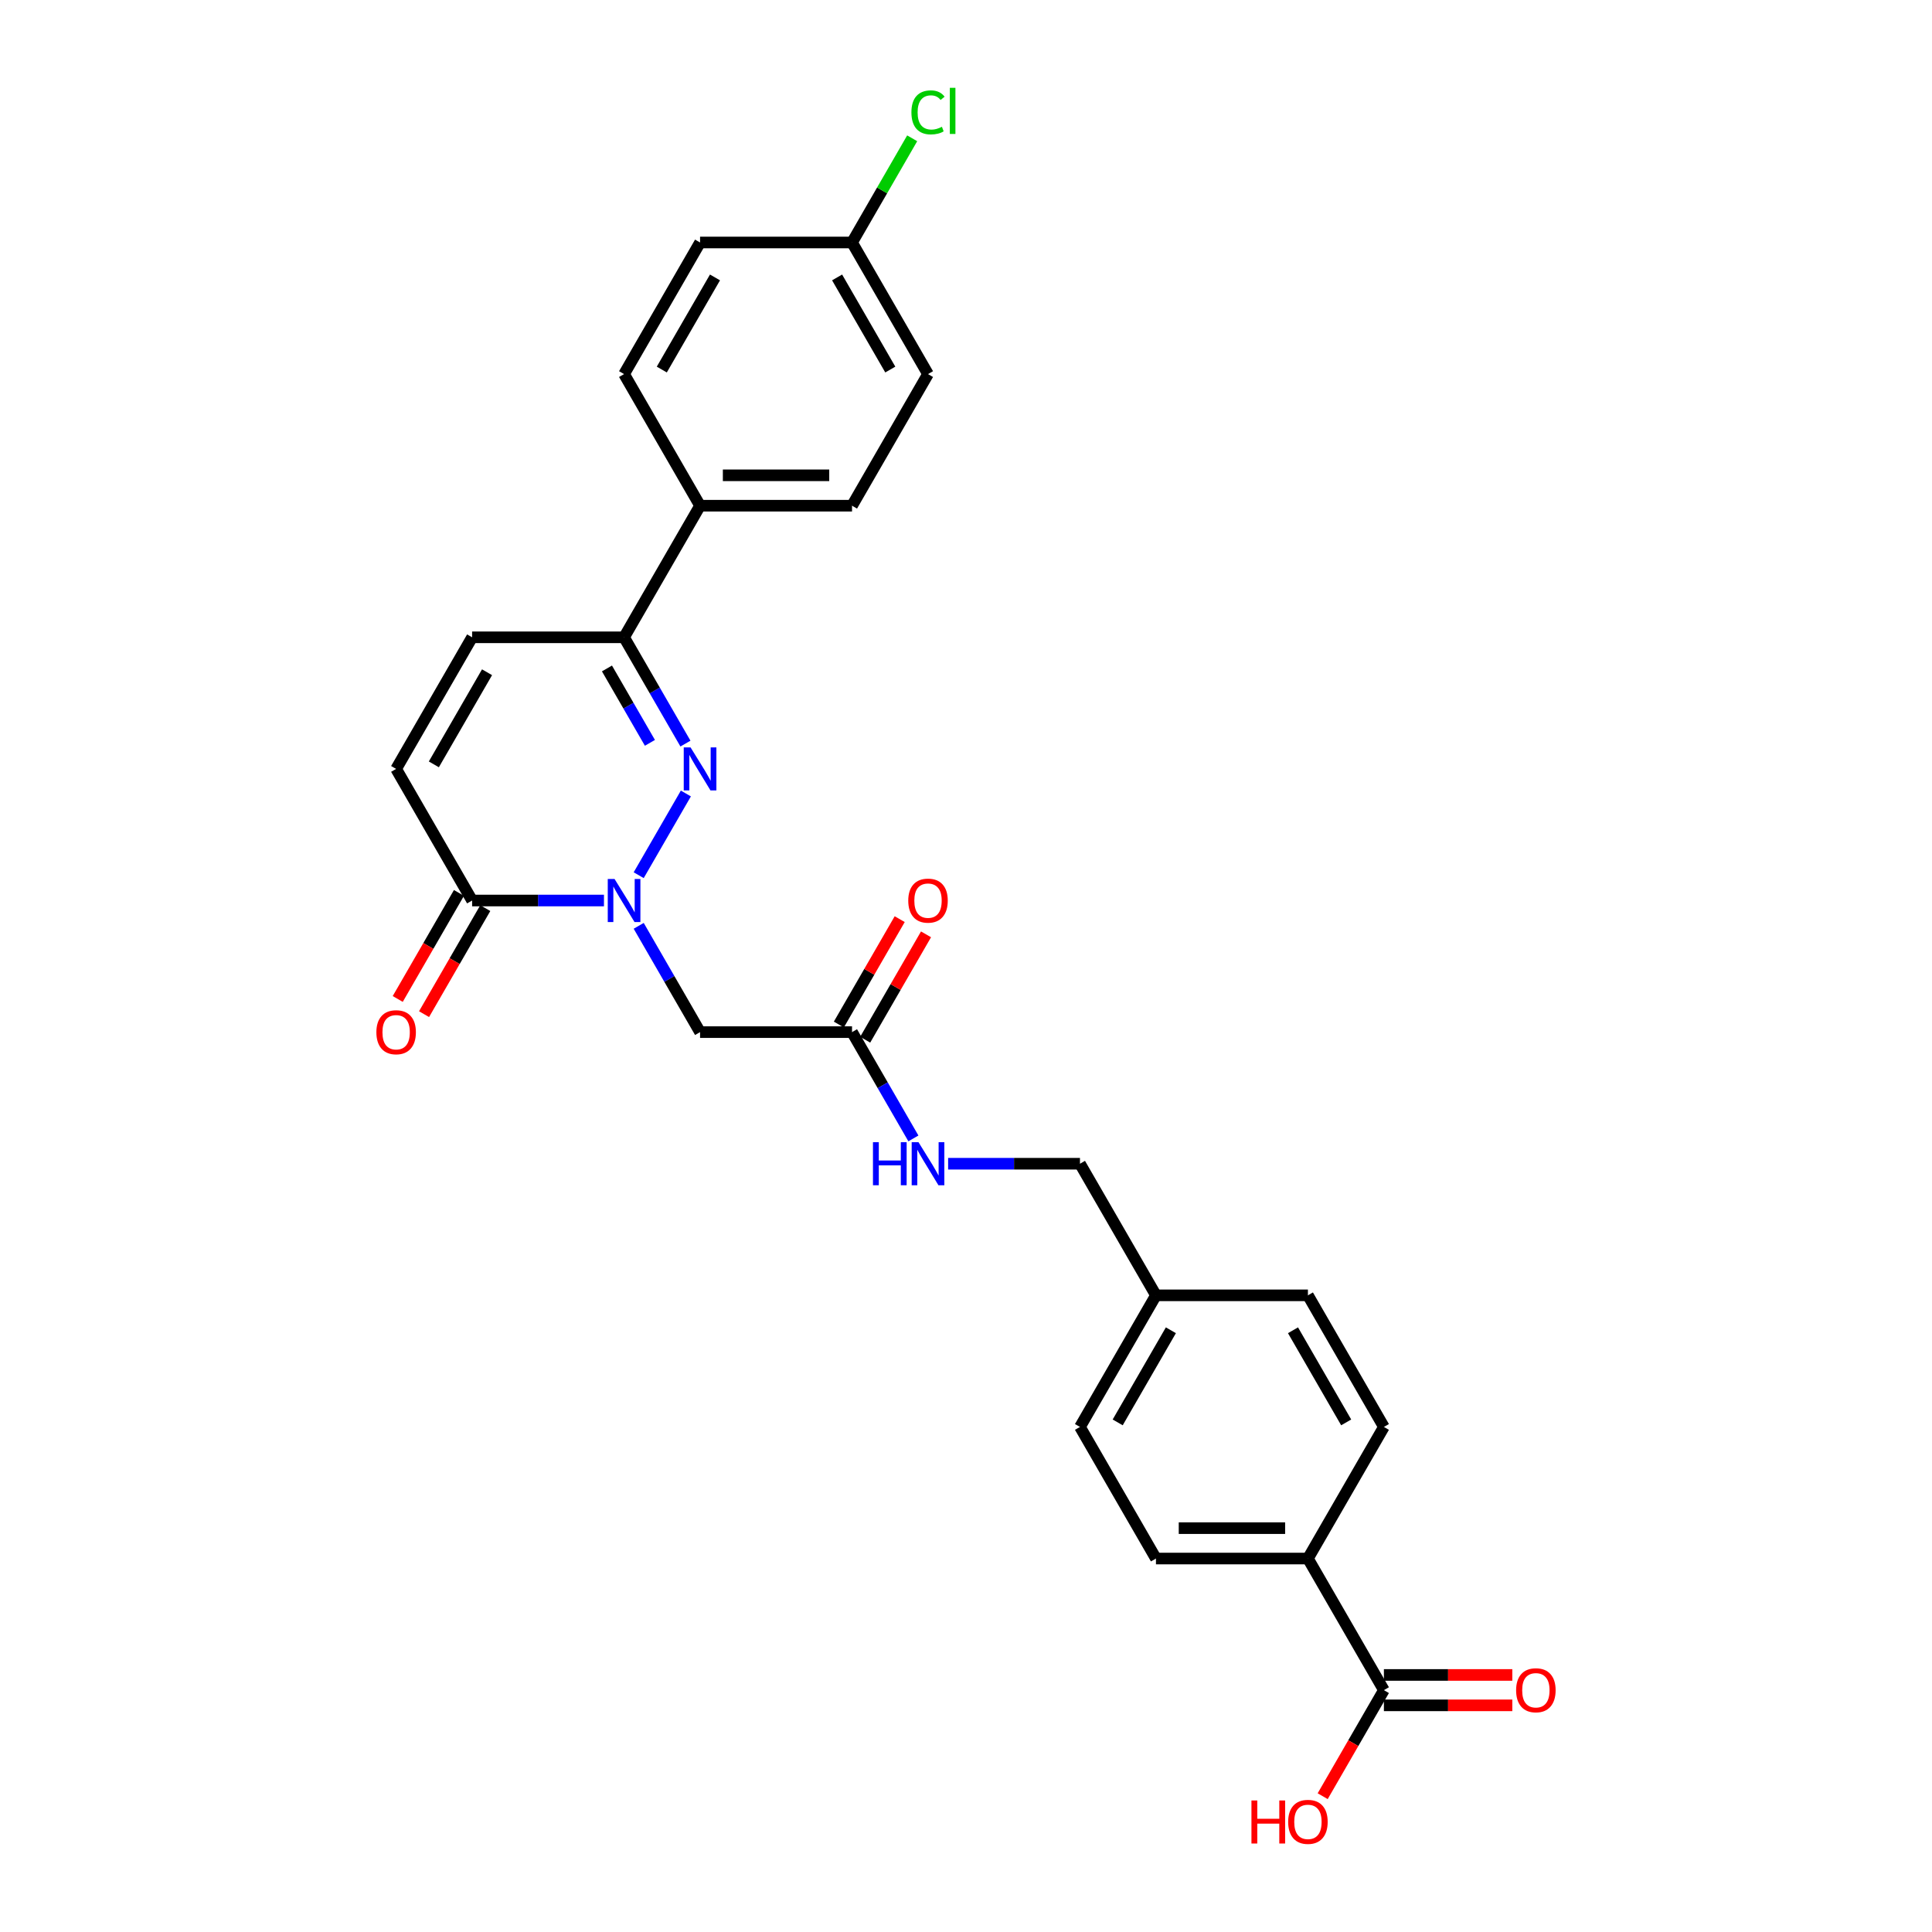 <?xml version='1.0' encoding='iso-8859-1'?>
<svg version='1.1' baseProfile='full'
              xmlns='http://www.w3.org/2000/svg'
                      xmlns:rdkit='http://www.rdkit.org/xml'
                      xmlns:xlink='http://www.w3.org/1999/xlink'
                  xml:space='preserve'
width='1000px' height='1000px' viewBox='0 0 1000 1000'>
<!-- END OF HEADER -->
<rect style='opacity:1.0;fill:#FFFFFF;stroke:none' width='1000' height='1000' x='0' y='0'> </rect>
<path class='bond-0' d='M 330.589,453.002 L 355.004,410.713' style='fill:none;fill-rule:evenodd;stroke:#0000FF;stroke-width:6px;stroke-linecap:butt;stroke-linejoin:miter;stroke-opacity:1' />
<path class='bond-1' d='M 312.609,466.106 L 278.487,466.106' style='fill:none;fill-rule:evenodd;stroke:#0000FF;stroke-width:6px;stroke-linecap:butt;stroke-linejoin:miter;stroke-opacity:1' />
<path class='bond-1' d='M 278.487,466.106 L 244.366,466.106' style='fill:none;fill-rule:evenodd;stroke:#000000;stroke-width:6px;stroke-linecap:butt;stroke-linejoin:miter;stroke-opacity:1' />
<path class='bond-3' d='M 330.589,479.21 L 346.47,506.717' style='fill:none;fill-rule:evenodd;stroke:#0000FF;stroke-width:6px;stroke-linecap:butt;stroke-linejoin:miter;stroke-opacity:1' />
<path class='bond-3' d='M 346.47,506.717 L 362.351,534.224' style='fill:none;fill-rule:evenodd;stroke:#000000;stroke-width:6px;stroke-linecap:butt;stroke-linejoin:miter;stroke-opacity:1' />
<path class='bond-2' d='M 354.785,384.883 L 338.904,357.376' style='fill:none;fill-rule:evenodd;stroke:#0000FF;stroke-width:6px;stroke-linecap:butt;stroke-linejoin:miter;stroke-opacity:1' />
<path class='bond-2' d='M 338.904,357.376 L 323.023,329.869' style='fill:none;fill-rule:evenodd;stroke:#000000;stroke-width:6px;stroke-linecap:butt;stroke-linejoin:miter;stroke-opacity:1' />
<path class='bond-2' d='M 336.397,384.497 L 325.28,365.242' style='fill:none;fill-rule:evenodd;stroke:#0000FF;stroke-width:6px;stroke-linecap:butt;stroke-linejoin:miter;stroke-opacity:1' />
<path class='bond-2' d='M 325.28,365.242 L 314.163,345.987' style='fill:none;fill-rule:evenodd;stroke:#000000;stroke-width:6px;stroke-linecap:butt;stroke-linejoin:miter;stroke-opacity:1' />
<path class='bond-4' d='M 244.366,466.106 L 205.038,397.987' style='fill:none;fill-rule:evenodd;stroke:#000000;stroke-width:6px;stroke-linecap:butt;stroke-linejoin:miter;stroke-opacity:1' />
<path class='bond-11' d='M 237.554,462.173 L 221.709,489.617' style='fill:none;fill-rule:evenodd;stroke:#000000;stroke-width:6px;stroke-linecap:butt;stroke-linejoin:miter;stroke-opacity:1' />
<path class='bond-11' d='M 221.709,489.617 L 205.865,517.062' style='fill:none;fill-rule:evenodd;stroke:#FF0000;stroke-width:6px;stroke-linecap:butt;stroke-linejoin:miter;stroke-opacity:1' />
<path class='bond-11' d='M 251.178,470.039 L 235.333,497.483' style='fill:none;fill-rule:evenodd;stroke:#000000;stroke-width:6px;stroke-linecap:butt;stroke-linejoin:miter;stroke-opacity:1' />
<path class='bond-11' d='M 235.333,497.483 L 219.488,524.927' style='fill:none;fill-rule:evenodd;stroke:#FF0000;stroke-width:6px;stroke-linecap:butt;stroke-linejoin:miter;stroke-opacity:1' />
<path class='bond-8' d='M 323.023,329.869 L 362.351,261.75' style='fill:none;fill-rule:evenodd;stroke:#000000;stroke-width:6px;stroke-linecap:butt;stroke-linejoin:miter;stroke-opacity:1' />
<path class='bond-27' d='M 323.023,329.869 L 244.366,329.869' style='fill:none;fill-rule:evenodd;stroke:#000000;stroke-width:6px;stroke-linecap:butt;stroke-linejoin:miter;stroke-opacity:1' />
<path class='bond-6' d='M 362.351,534.224 L 441.008,534.224' style='fill:none;fill-rule:evenodd;stroke:#000000;stroke-width:6px;stroke-linecap:butt;stroke-linejoin:miter;stroke-opacity:1' />
<path class='bond-5' d='M 205.038,397.987 L 244.366,329.869' style='fill:none;fill-rule:evenodd;stroke:#000000;stroke-width:6px;stroke-linecap:butt;stroke-linejoin:miter;stroke-opacity:1' />
<path class='bond-5' d='M 224.561,395.635 L 252.091,347.952' style='fill:none;fill-rule:evenodd;stroke:#000000;stroke-width:6px;stroke-linecap:butt;stroke-linejoin:miter;stroke-opacity:1' />
<path class='bond-10' d='M 441.008,534.224 L 456.889,561.732' style='fill:none;fill-rule:evenodd;stroke:#000000;stroke-width:6px;stroke-linecap:butt;stroke-linejoin:miter;stroke-opacity:1' />
<path class='bond-10' d='M 456.889,561.732 L 472.77,589.239' style='fill:none;fill-rule:evenodd;stroke:#0000FF;stroke-width:6px;stroke-linecap:butt;stroke-linejoin:miter;stroke-opacity:1' />
<path class='bond-13' d='M 447.819,538.157 L 463.565,510.886' style='fill:none;fill-rule:evenodd;stroke:#000000;stroke-width:6px;stroke-linecap:butt;stroke-linejoin:miter;stroke-opacity:1' />
<path class='bond-13' d='M 463.565,510.886 L 479.31,483.615' style='fill:none;fill-rule:evenodd;stroke:#FF0000;stroke-width:6px;stroke-linecap:butt;stroke-linejoin:miter;stroke-opacity:1' />
<path class='bond-13' d='M 434.196,530.292 L 449.941,503.02' style='fill:none;fill-rule:evenodd;stroke:#000000;stroke-width:6px;stroke-linecap:butt;stroke-linejoin:miter;stroke-opacity:1' />
<path class='bond-13' d='M 449.941,503.02 L 465.686,475.749' style='fill:none;fill-rule:evenodd;stroke:#FF0000;stroke-width:6px;stroke-linecap:butt;stroke-linejoin:miter;stroke-opacity:1' />
<path class='bond-7' d='M 716.305,874.817 L 676.977,806.699' style='fill:none;fill-rule:evenodd;stroke:#000000;stroke-width:6px;stroke-linecap:butt;stroke-linejoin:miter;stroke-opacity:1' />
<path class='bond-12' d='M 716.305,882.683 L 749.538,882.683' style='fill:none;fill-rule:evenodd;stroke:#000000;stroke-width:6px;stroke-linecap:butt;stroke-linejoin:miter;stroke-opacity:1' />
<path class='bond-12' d='M 749.538,882.683 L 782.77,882.683' style='fill:none;fill-rule:evenodd;stroke:#FF0000;stroke-width:6px;stroke-linecap:butt;stroke-linejoin:miter;stroke-opacity:1' />
<path class='bond-12' d='M 716.305,866.952 L 749.538,866.952' style='fill:none;fill-rule:evenodd;stroke:#000000;stroke-width:6px;stroke-linecap:butt;stroke-linejoin:miter;stroke-opacity:1' />
<path class='bond-12' d='M 749.538,866.952 L 782.77,866.952' style='fill:none;fill-rule:evenodd;stroke:#FF0000;stroke-width:6px;stroke-linecap:butt;stroke-linejoin:miter;stroke-opacity:1' />
<path class='bond-18' d='M 716.305,874.817 L 700.46,902.261' style='fill:none;fill-rule:evenodd;stroke:#000000;stroke-width:6px;stroke-linecap:butt;stroke-linejoin:miter;stroke-opacity:1' />
<path class='bond-18' d='M 700.46,902.261 L 684.616,929.706' style='fill:none;fill-rule:evenodd;stroke:#FF0000;stroke-width:6px;stroke-linecap:butt;stroke-linejoin:miter;stroke-opacity:1' />
<path class='bond-14' d='M 362.351,261.75 L 441.008,261.75' style='fill:none;fill-rule:evenodd;stroke:#000000;stroke-width:6px;stroke-linecap:butt;stroke-linejoin:miter;stroke-opacity:1' />
<path class='bond-14' d='M 374.15,246.019 L 429.209,246.019' style='fill:none;fill-rule:evenodd;stroke:#000000;stroke-width:6px;stroke-linecap:butt;stroke-linejoin:miter;stroke-opacity:1' />
<path class='bond-15' d='M 362.351,261.75 L 323.023,193.632' style='fill:none;fill-rule:evenodd;stroke:#000000;stroke-width:6px;stroke-linecap:butt;stroke-linejoin:miter;stroke-opacity:1' />
<path class='bond-9' d='M 676.977,806.699 L 598.321,806.699' style='fill:none;fill-rule:evenodd;stroke:#000000;stroke-width:6px;stroke-linecap:butt;stroke-linejoin:miter;stroke-opacity:1' />
<path class='bond-9' d='M 665.179,790.967 L 610.119,790.967' style='fill:none;fill-rule:evenodd;stroke:#000000;stroke-width:6px;stroke-linecap:butt;stroke-linejoin:miter;stroke-opacity:1' />
<path class='bond-29' d='M 676.977,806.699 L 716.305,738.58' style='fill:none;fill-rule:evenodd;stroke:#000000;stroke-width:6px;stroke-linecap:butt;stroke-linejoin:miter;stroke-opacity:1' />
<path class='bond-20' d='M 490.75,602.343 L 524.871,602.343' style='fill:none;fill-rule:evenodd;stroke:#0000FF;stroke-width:6px;stroke-linecap:butt;stroke-linejoin:miter;stroke-opacity:1' />
<path class='bond-20' d='M 524.871,602.343 L 558.992,602.343' style='fill:none;fill-rule:evenodd;stroke:#000000;stroke-width:6px;stroke-linecap:butt;stroke-linejoin:miter;stroke-opacity:1' />
<path class='bond-22' d='M 441.008,261.75 L 480.336,193.632' style='fill:none;fill-rule:evenodd;stroke:#000000;stroke-width:6px;stroke-linecap:butt;stroke-linejoin:miter;stroke-opacity:1' />
<path class='bond-23' d='M 323.023,193.632 L 362.351,125.513' style='fill:none;fill-rule:evenodd;stroke:#000000;stroke-width:6px;stroke-linecap:butt;stroke-linejoin:miter;stroke-opacity:1' />
<path class='bond-23' d='M 342.546,191.28 L 370.076,143.597' style='fill:none;fill-rule:evenodd;stroke:#000000;stroke-width:6px;stroke-linecap:butt;stroke-linejoin:miter;stroke-opacity:1' />
<path class='bond-16' d='M 716.305,738.58 L 676.977,670.462' style='fill:none;fill-rule:evenodd;stroke:#000000;stroke-width:6px;stroke-linecap:butt;stroke-linejoin:miter;stroke-opacity:1' />
<path class='bond-16' d='M 696.782,736.228 L 669.253,688.545' style='fill:none;fill-rule:evenodd;stroke:#000000;stroke-width:6px;stroke-linecap:butt;stroke-linejoin:miter;stroke-opacity:1' />
<path class='bond-17' d='M 598.321,806.699 L 558.992,738.58' style='fill:none;fill-rule:evenodd;stroke:#000000;stroke-width:6px;stroke-linecap:butt;stroke-linejoin:miter;stroke-opacity:1' />
<path class='bond-19' d='M 441.008,125.513 L 362.351,125.513' style='fill:none;fill-rule:evenodd;stroke:#000000;stroke-width:6px;stroke-linecap:butt;stroke-linejoin:miter;stroke-opacity:1' />
<path class='bond-26' d='M 441.008,125.513 L 456.576,98.549' style='fill:none;fill-rule:evenodd;stroke:#000000;stroke-width:6px;stroke-linecap:butt;stroke-linejoin:miter;stroke-opacity:1' />
<path class='bond-26' d='M 456.576,98.549 L 472.143,71.584' style='fill:none;fill-rule:evenodd;stroke:#00CC00;stroke-width:6px;stroke-linecap:butt;stroke-linejoin:miter;stroke-opacity:1' />
<path class='bond-28' d='M 441.008,125.513 L 480.336,193.632' style='fill:none;fill-rule:evenodd;stroke:#000000;stroke-width:6px;stroke-linecap:butt;stroke-linejoin:miter;stroke-opacity:1' />
<path class='bond-28' d='M 433.283,143.597 L 460.813,191.28' style='fill:none;fill-rule:evenodd;stroke:#000000;stroke-width:6px;stroke-linecap:butt;stroke-linejoin:miter;stroke-opacity:1' />
<path class='bond-21' d='M 558.992,602.343 L 598.321,670.462' style='fill:none;fill-rule:evenodd;stroke:#000000;stroke-width:6px;stroke-linecap:butt;stroke-linejoin:miter;stroke-opacity:1' />
<path class='bond-24' d='M 598.321,670.462 L 676.977,670.462' style='fill:none;fill-rule:evenodd;stroke:#000000;stroke-width:6px;stroke-linecap:butt;stroke-linejoin:miter;stroke-opacity:1' />
<path class='bond-25' d='M 598.321,670.462 L 558.992,738.58' style='fill:none;fill-rule:evenodd;stroke:#000000;stroke-width:6px;stroke-linecap:butt;stroke-linejoin:miter;stroke-opacity:1' />
<path class='bond-25' d='M 606.045,688.545 L 578.515,736.228' style='fill:none;fill-rule:evenodd;stroke:#000000;stroke-width:6px;stroke-linecap:butt;stroke-linejoin:miter;stroke-opacity:1' />
<path  class='atom-0' d='M 318.099 454.968
L 325.398 466.767
Q 326.122 467.931, 327.286 470.039
Q 328.45 472.147, 328.513 472.273
L 328.513 454.968
L 331.471 454.968
L 331.471 477.244
L 328.419 477.244
L 320.584 464.344
Q 319.672 462.834, 318.697 461.103
Q 317.753 459.373, 317.47 458.838
L 317.47 477.244
L 314.575 477.244
L 314.575 454.968
L 318.099 454.968
' fill='#0000FF'/>
<path  class='atom-1' d='M 357.427 386.85
L 364.727 398.648
Q 365.45 399.812, 366.614 401.92
Q 367.778 404.028, 367.841 404.154
L 367.841 386.85
L 370.799 386.85
L 370.799 409.125
L 367.747 409.125
L 359.913 396.225
Q 359 394.715, 358.025 392.985
Q 357.081 391.254, 356.798 390.719
L 356.798 409.125
L 353.903 409.125
L 353.903 386.85
L 357.427 386.85
' fill='#0000FF'/>
<path  class='atom-11' d='M 451.846 591.205
L 454.867 591.205
L 454.867 600.675
L 466.256 600.675
L 466.256 591.205
L 469.277 591.205
L 469.277 613.481
L 466.256 613.481
L 466.256 603.192
L 454.867 603.192
L 454.867 613.481
L 451.846 613.481
L 451.846 591.205
' fill='#0000FF'/>
<path  class='atom-11' d='M 475.412 591.205
L 482.711 603.004
Q 483.435 604.168, 484.599 606.276
Q 485.763 608.384, 485.826 608.51
L 485.826 591.205
L 488.784 591.205
L 488.784 613.481
L 485.732 613.481
L 477.898 600.581
Q 476.985 599.071, 476.01 597.34
Q 475.066 595.61, 474.783 595.075
L 474.783 613.481
L 471.888 613.481
L 471.888 591.205
L 475.412 591.205
' fill='#0000FF'/>
<path  class='atom-12' d='M 194.813 534.287
Q 194.813 528.939, 197.456 525.95
Q 200.098 522.961, 205.038 522.961
Q 209.978 522.961, 212.621 525.95
Q 215.263 528.939, 215.263 534.287
Q 215.263 539.699, 212.589 542.782
Q 209.915 545.834, 205.038 545.834
Q 200.13 545.834, 197.456 542.782
Q 194.813 539.73, 194.813 534.287
M 205.038 543.317
Q 208.436 543.317, 210.261 541.052
Q 212.117 538.755, 212.117 534.287
Q 212.117 529.914, 210.261 527.712
Q 208.436 525.478, 205.038 525.478
Q 201.64 525.478, 199.784 527.68
Q 197.959 529.883, 197.959 534.287
Q 197.959 538.787, 199.784 541.052
Q 201.64 543.317, 205.038 543.317
' fill='#FF0000'/>
<path  class='atom-13' d='M 784.737 874.88
Q 784.737 869.531, 787.379 866.543
Q 790.022 863.554, 794.962 863.554
Q 799.902 863.554, 802.544 866.543
Q 805.187 869.531, 805.187 874.88
Q 805.187 880.292, 802.513 883.375
Q 799.839 886.427, 794.962 886.427
Q 790.054 886.427, 787.379 883.375
Q 784.737 880.323, 784.737 874.88
M 794.962 883.91
Q 798.36 883.91, 800.185 881.645
Q 802.041 879.348, 802.041 874.88
Q 802.041 870.507, 800.185 868.304
Q 798.36 866.071, 794.962 866.071
Q 791.564 866.071, 789.708 868.273
Q 787.883 870.475, 787.883 874.88
Q 787.883 879.379, 789.708 881.645
Q 791.564 883.91, 794.962 883.91
' fill='#FF0000'/>
<path  class='atom-14' d='M 470.111 466.169
Q 470.111 460.82, 472.753 457.831
Q 475.396 454.842, 480.336 454.842
Q 485.275 454.842, 487.918 457.831
Q 490.561 460.82, 490.561 466.169
Q 490.561 471.58, 487.887 474.664
Q 485.213 477.716, 480.336 477.716
Q 475.428 477.716, 472.753 474.664
Q 470.111 471.612, 470.111 466.169
M 480.336 475.199
Q 483.734 475.199, 485.559 472.933
Q 487.415 470.637, 487.415 466.169
Q 487.415 461.796, 485.559 459.593
Q 483.734 457.359, 480.336 457.359
Q 476.938 457.359, 475.082 459.562
Q 473.257 461.764, 473.257 466.169
Q 473.257 470.668, 475.082 472.933
Q 476.938 475.199, 480.336 475.199
' fill='#FF0000'/>
<path  class='atom-19' d='M 647.748 931.924
L 650.769 931.924
L 650.769 941.394
L 662.158 941.394
L 662.158 931.924
L 665.179 931.924
L 665.179 954.199
L 662.158 954.199
L 662.158 943.911
L 650.769 943.911
L 650.769 954.199
L 647.748 954.199
L 647.748 931.924
' fill='#FF0000'/>
<path  class='atom-19' d='M 666.752 942.999
Q 666.752 937.65, 669.395 934.661
Q 672.038 931.672, 676.977 931.672
Q 681.917 931.672, 684.56 934.661
Q 687.203 937.65, 687.203 942.999
Q 687.203 948.41, 684.528 951.494
Q 681.854 954.545, 676.977 954.545
Q 672.069 954.545, 669.395 951.494
Q 666.752 948.442, 666.752 942.999
M 676.977 952.028
Q 680.375 952.028, 682.2 949.763
Q 684.056 947.466, 684.056 942.999
Q 684.056 938.625, 682.2 936.423
Q 680.375 934.189, 676.977 934.189
Q 673.579 934.189, 671.723 936.392
Q 669.898 938.594, 669.898 942.999
Q 669.898 947.498, 671.723 949.763
Q 673.579 952.028, 676.977 952.028
' fill='#FF0000'/>
<path  class='atom-27' d='M 471.747 58.165
Q 471.747 52.628, 474.327 49.733
Q 476.938 46.807, 481.878 46.807
Q 486.471 46.807, 488.925 50.048
L 486.849 51.747
Q 485.055 49.387, 481.878 49.387
Q 478.511 49.387, 476.718 51.653
Q 474.956 53.886, 474.956 58.165
Q 474.956 62.57, 476.781 64.835
Q 478.637 67.101, 482.224 67.101
Q 484.678 67.101, 487.541 65.622
L 488.422 67.982
Q 487.258 68.737, 485.496 69.177
Q 483.734 69.618, 481.783 69.618
Q 476.938 69.618, 474.327 66.66
Q 471.747 63.703, 471.747 58.165
' fill='#00CC00'/>
<path  class='atom-27' d='M 491.631 45.455
L 494.526 45.455
L 494.526 69.335
L 491.631 69.335
L 491.631 45.455
' fill='#00CC00'/>
</svg>
